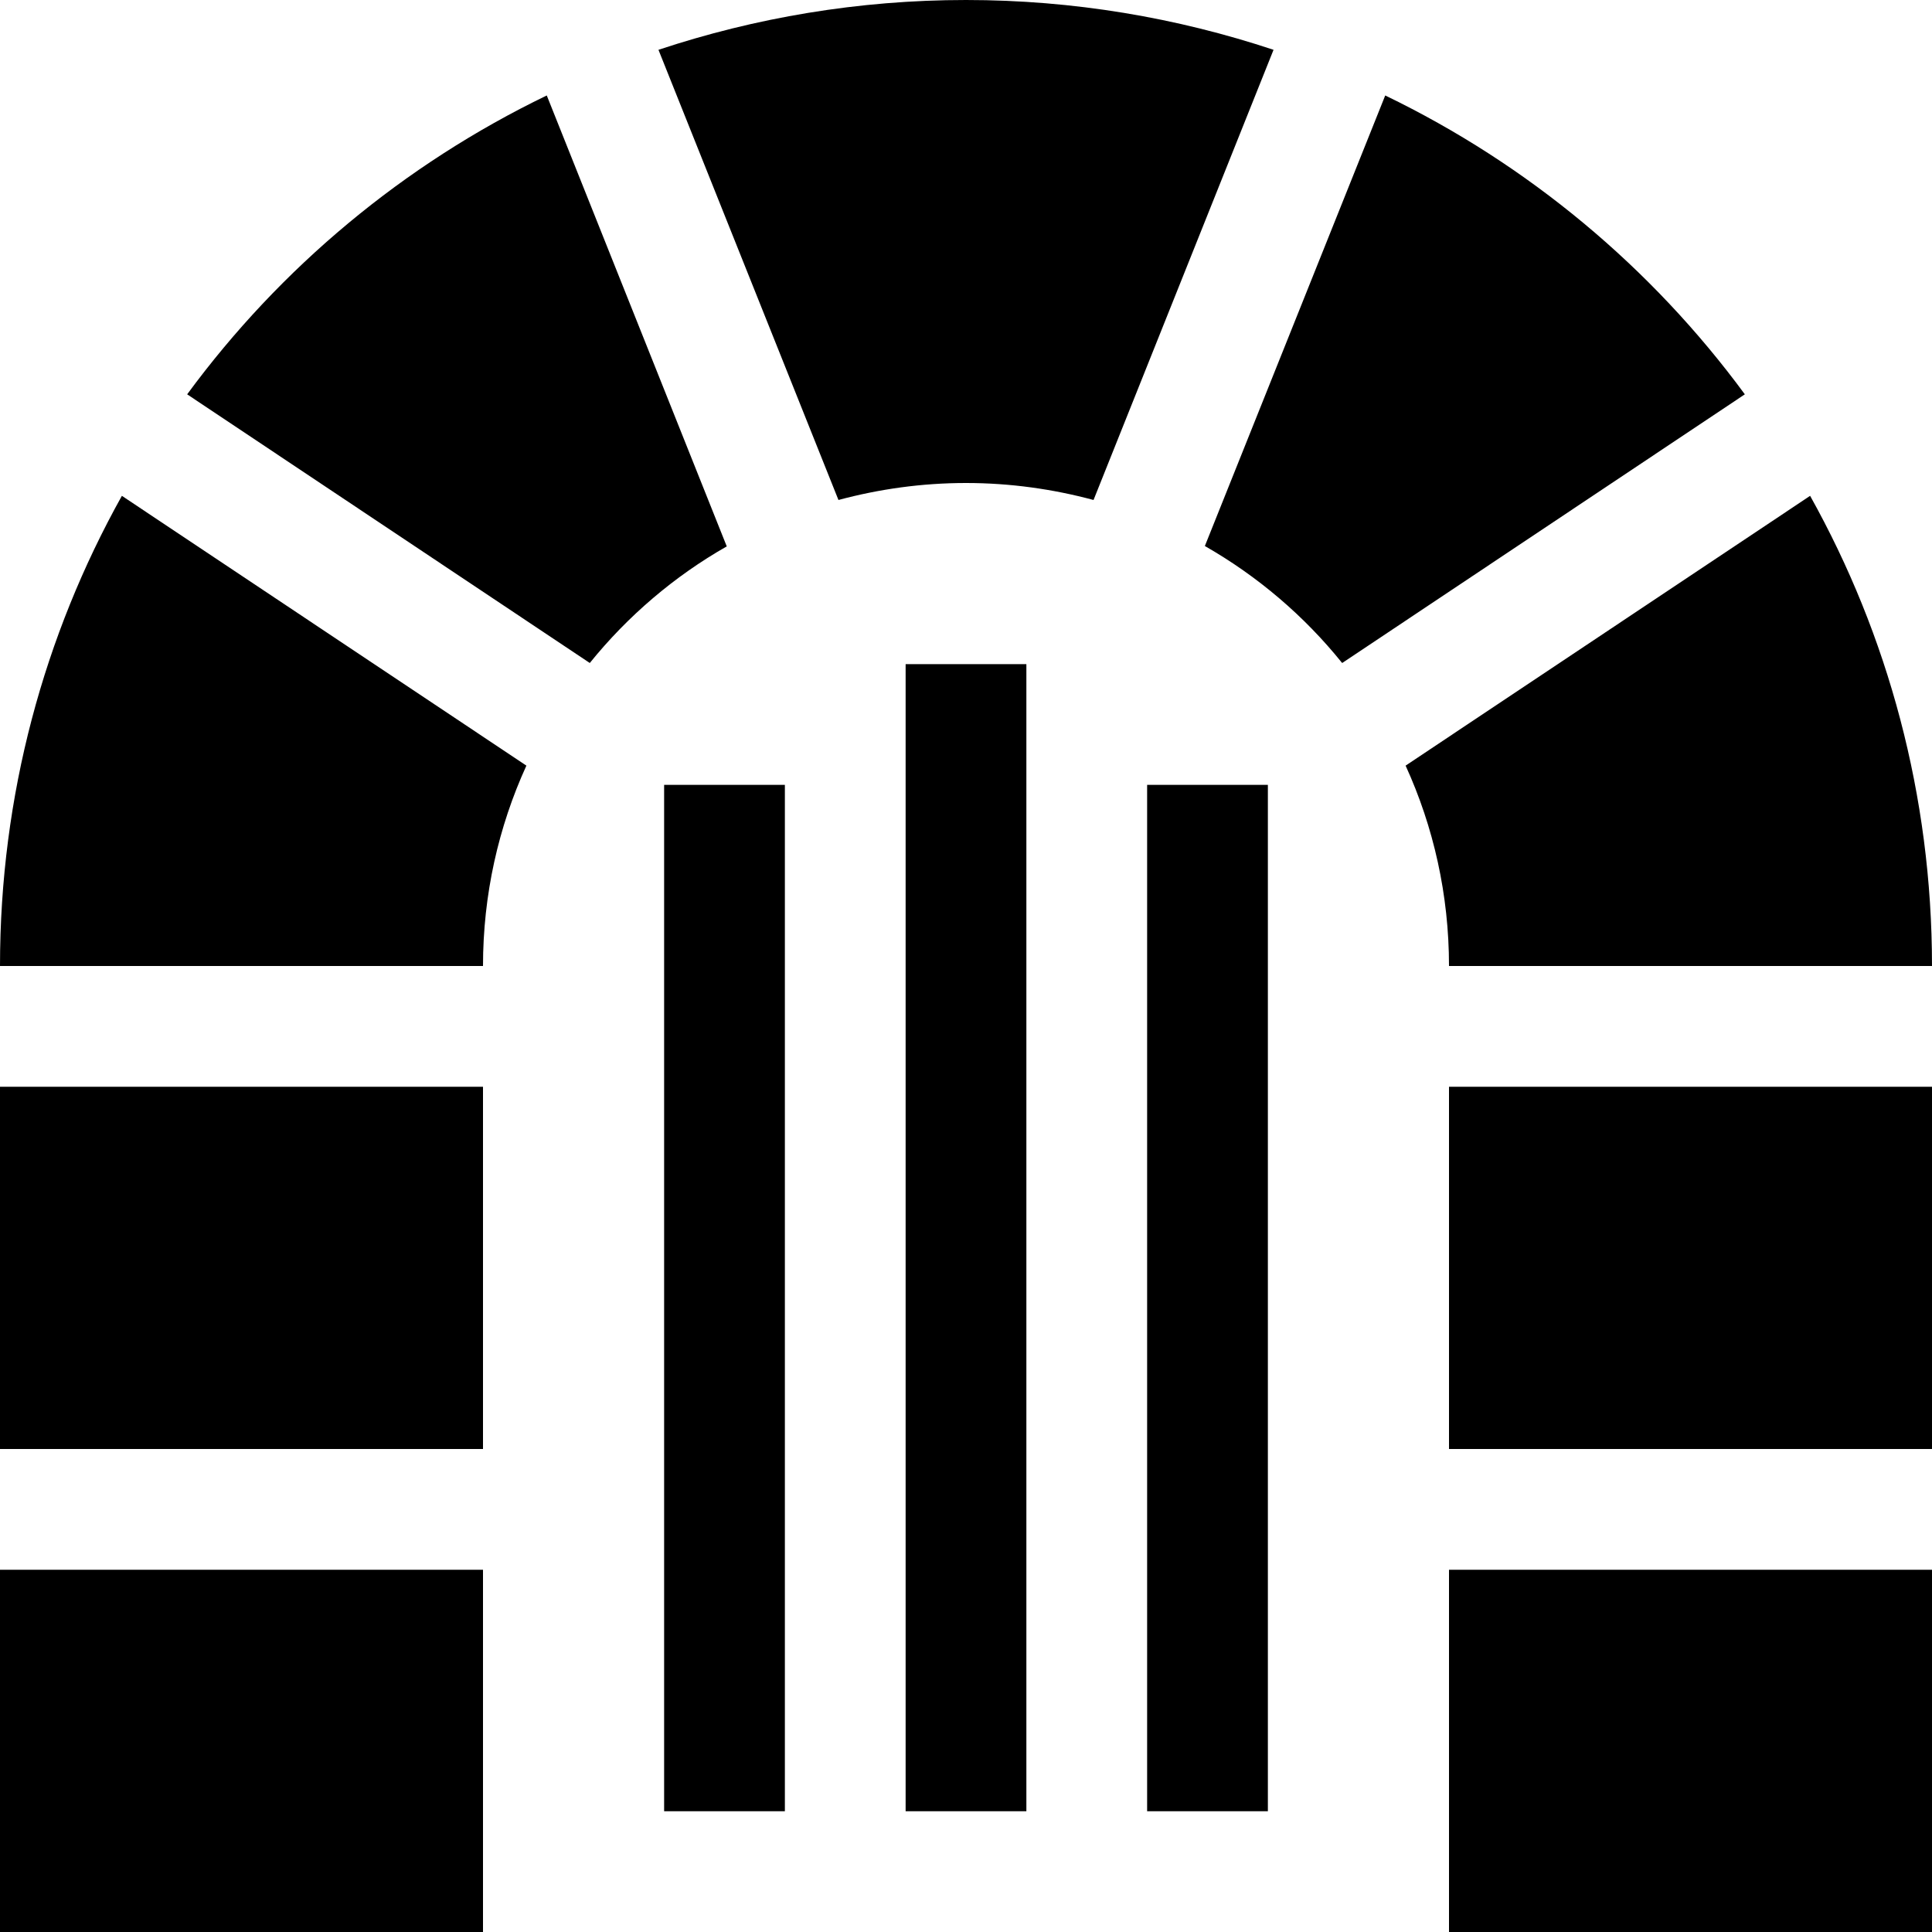 <svg xmlns="http://www.w3.org/2000/svg" viewBox="0 0 512 512"><!--! Font Awesome Pro 6.6.0 by @fontawesome - https://fontawesome.com License - https://fontawesome.com/license (Commercial License) Copyright 2024 Fonticons, Inc. --><path d="M355.7 175.7l106.7-71.2C437.7 70.9 405 43.6 367.1 25.3L319.3 144.7c14 8 26.3 18.5 36.3 30.9zm-65.9-43.2L337.5 13.2C311.9 4.7 284.5 0 256 0s-55.9 4.7-81.5 13.2l47.7 119.3c10.8-2.9 22.1-4.5 33.8-4.5s23 1.6 33.8 4.5zM144.9 25.3C107 43.6 74.3 70.9 49.6 104.5l106.7 71.2c10-12.4 22.4-23 36.3-30.9L144.9 25.3zM384 256l128 0c0-45.2-11.7-87.7-32.3-124.6L372.5 202.9c7.4 16.2 11.5 34.2 11.5 53.1zM139.5 202.9L32.3 131.4C11.7 168.3 0 210.8 0 256l128 0c0-18.9 4.1-36.9 11.5-53.1zM0 288l0 96 128 0 0-96L0 288zm512 0l-128 0 0 96 128 0 0-96zM128 416L0 416l0 96 128 0 0-96zm384 0l-128 0 0 96 128 0 0-96zM272 192l0-16-32 0 0 16 0 272 0 16 32 0 0-16 0-272zm-64 32l0-16-32 0 0 16 0 240 0 16 32 0 0-16 0-240zm128 0l0-16-32 0 0 16 0 240 0 16 32 0 0-16 0-240z"/></svg>